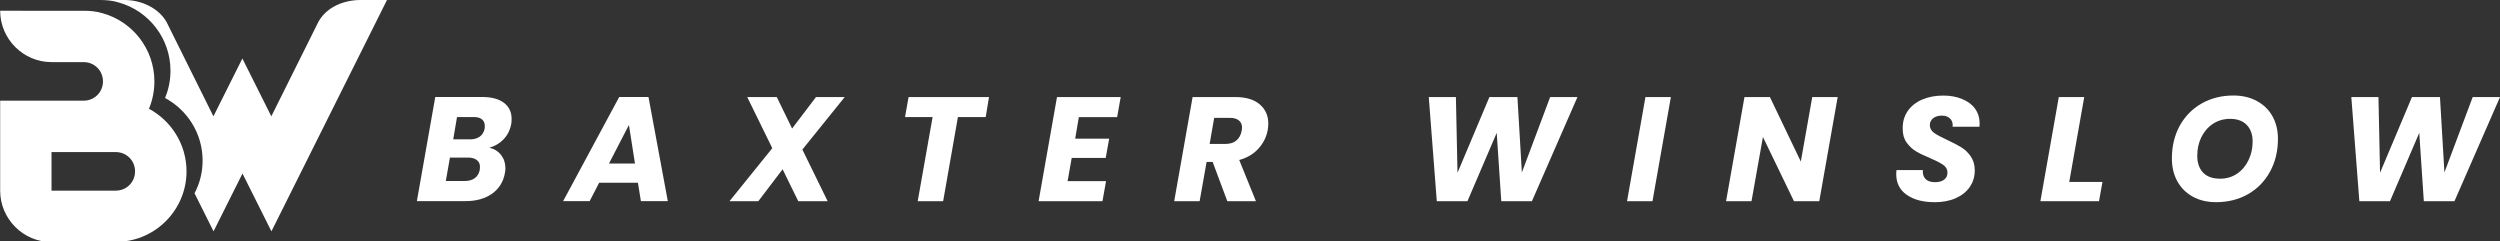 <?xml version="1.0" encoding="UTF-8"?><svg id="Layer_2" xmlns="http://www.w3.org/2000/svg" xmlns:xlink="http://www.w3.org/1999/xlink" viewBox="0 0 455.18 43.94"><rect x="0" y="0" width="455.18" height="43.94" fill="#333333" stroke="none"/><defs><style>.cls-1{fill:none;}.cls-1,.cls-2{stroke-width:0px;}.cls-3{clip-path:url(#clippath-1);}.cls-2{fill:#fff;}.cls-4{clip-path:url(#clippath);}</style><clipPath id="clippath"><rect class="cls-1" y="1.82" width="35.28" height="42.12"/></clipPath><clipPath id="clippath-1"><rect class="cls-1" x="17.94" width="52.95" height="43.15"/></clipPath></defs><g id="Layer_1-2"><path class="cls-2" d="M93.08,22.58c-.21,1.11-.68,2.04-1.4,2.79-.71.74-1.57,1.24-2.58,1.52.9.21,1.61.66,2.13,1.33.53.68.79,1.48.79,2.4,0,.29-.03.57-.08.83-.27,1.6-1.04,2.86-2.31,3.79-1.28.92-2.91,1.38-4.9,1.38h-8.83l3.35-18.96h8.52c1.72,0,3.05.35,3.98,1.06.93.7,1.4,1.67,1.4,2.92,0,.31-.02.62-.06.94ZM85.52,25.38c.76,0,1.38-.17,1.85-.52.47-.34.76-.84.88-1.48.01-.11.02-.26.02-.44,0-.53-.18-.93-.52-1.21-.33-.28-.83-.42-1.5-.42h-3.04l-.69,4.06h3ZM87.35,30.86c.03-.22.04-.39.04-.5,0-.51-.19-.92-.56-1.21-.38-.3-.9-.46-1.56-.46h-3.35l-.75,4.27h3.4c.79,0,1.42-.18,1.9-.54.47-.36.77-.88.9-1.56Z"/><path class="cls-2" d="M116.15,33.27h-7.06l-1.73,3.35h-4.83l10.21-18.96h5.33l3.52,18.96h-4.9l-.54-3.35ZM115.61,29.77l-1.1-7.02-3.63,7.02h4.73Z"/><path class="cls-2" d="M146.09,27.23l4.6,9.4h-5.35l-2.85-5.81-4.42,5.81h-5.25l7.79-9.65-4.56-9.31h5.38l2.79,5.73,4.35-5.73h5.23l-7.71,9.56Z"/><path class="cls-2" d="M180.07,17.67l-.6,3.65h-5.06l-2.69,15.31h-4.63l2.71-15.31h-5.02l.65-3.65h14.65Z"/><path class="cls-2" d="M196.43,21.31l-.67,3.94h6.19l-.63,3.5h-6.19l-.75,4.23h7l-.65,3.65h-11.63l3.35-18.96h11.6l-.65,3.65h-7Z"/><path class="cls-2" d="M224.9,17.67c1.96,0,3.45.45,4.48,1.35,1.03.89,1.54,2.04,1.54,3.46,0,.42-.04.81-.1,1.17-.22,1.25-.78,2.38-1.67,3.38-.88.99-2.05,1.69-3.52,2.1l3.04,7.5h-5.21l-2.67-7.15h-1.1l-1.27,7.15h-4.63l3.35-18.96h7.75ZM226.08,23.83c.04-.29.06-.48.06-.58,0-.57-.19-1.01-.56-1.31-.38-.32-.92-.48-1.63-.48h-2.88l-.83,4.75h2.85c.84,0,1.52-.21,2.02-.63s.82-1,.96-1.75Z"/><path class="cls-2" d="M287.21,17.67l-8.29,18.96h-5.58l-.83-12.44-5.33,12.44h-5.58l-1.46-18.96h4.94l.29,13.79,5.81-13.79h5.1l.81,13.73,5.15-13.73h4.98Z"/><path class="cls-2" d="M304.22,17.67l-3.35,18.96h-4.63l3.35-18.96h4.63Z"/><path class="cls-2" d="M331.23,36.63h-4.6l-5.65-11.69-2.08,11.69h-4.63l3.35-18.96h4.63l5.63,11.75,2.08-11.75h4.63l-3.35,18.96Z"/><path class="cls-2" d="M352.19,36.81c-2.06,0-3.73-.44-5.02-1.33-1.28-.89-1.92-2.15-1.92-3.79,0-.17.01-.41.04-.73h4.81c-.06.68.1,1.22.48,1.63.39.39.96.58,1.73.58.71,0,1.26-.15,1.67-.46.4-.3.6-.73.6-1.29s-.26-1.05-.77-1.4c-.52-.36-1.31-.77-2.38-1.23-1.06-.43-1.91-.84-2.56-1.23-.66-.39-1.22-.92-1.71-1.58-.49-.67-.73-1.5-.73-2.5-.03-1.25.27-2.33.9-3.25.64-.92,1.51-1.61,2.63-2.1,1.13-.48,2.41-.73,3.85-.73,1.29,0,2.44.21,3.44.63,1.01.41,1.8.99,2.35,1.75.55.77.83,1.67.83,2.71,0,.27-.01.46-.02.58h-4.92c.03-.07.04-.17.04-.31,0-.5-.18-.91-.54-1.23-.35-.32-.83-.48-1.44-.48-.66,0-1.18.16-1.58.48-.41.32-.6.74-.6,1.27s.25,1,.75,1.38c.51.36,1.3.79,2.35,1.27,1.05.49,1.92.94,2.6,1.35.68.42,1.26.97,1.75,1.67.48.7.73,1.54.73,2.54,0,1.13-.3,2.14-.9,3.02-.6.88-1.46,1.56-2.58,2.06-1.11.49-2.41.73-3.9.73Z"/><path class="cls-2" d="M376.76,33.13h6.04l-.63,3.5h-10.67l3.35-18.96h4.63l-2.73,15.46Z"/><path class="cls-2" d="M403.48,36.81c-1.6,0-3.01-.33-4.23-1-1.21-.67-2.15-1.59-2.81-2.79-.67-1.21-1-2.59-1-4.17,0-2.22.47-4.2,1.42-5.94.96-1.73,2.28-3.09,3.98-4.06,1.71-.97,3.65-1.46,5.81-1.46,1.61,0,3.03.33,4.25,1,1.23.66,2.19,1.58,2.85,2.77.67,1.2,1,2.57,1,4.13,0,2.21-.48,4.2-1.44,5.96-.96,1.75-2.29,3.12-4,4.1-1.71.97-3.66,1.46-5.83,1.46ZM404.18,32.54c1.18,0,2.22-.3,3.13-.92.9-.61,1.59-1.43,2.08-2.46.5-1.04.75-2.17.75-3.38,0-1.29-.36-2.3-1.08-3.04-.71-.73-1.72-1.1-3.02-1.1-1.18,0-2.23.31-3.15.92-.91.61-1.6,1.43-2.1,2.44-.49,1.02-.73,2.14-.73,3.35,0,1.31.35,2.33,1.06,3.08.72.74,1.74,1.1,3.06,1.1Z"/><path class="cls-2" d="M455.18,17.67l-8.29,18.96h-5.58l-.83-12.44-5.33,12.44h-5.58l-1.46-18.96h4.94l.29,13.79,5.81-13.79h5.1l.81,13.73,5.15-13.73h4.98Z"/><g class="cls-4"><path class="cls-2" d="M15.23,18.33H.03v16.38c0,5.15,4.21,9.36,9.36,9.36h12.52v-.06c4.6-.28,8.55-3,10.58-6.86.94-1.78,1.47-3.8,1.47-5.94,0-4.97-2.81-9.24-6.84-11.41.64-1.52.99-3.22.99-4.97,0-5.91-3.98-10.88-9.36-12.4-1.11-.35-2.28-.47-3.51-.47H.03C.03,7.1,4.24,11.31,9.39,11.31h5.85c1.93,0,3.51,1.53,3.51,3.51s-1.58,3.51-3.51,3.51ZM21.08,27.69c1.93,0,3.51,1.52,3.51,3.51s-1.58,3.51-3.51,3.51h-11.7v-7.02h11.7Z"/></g><g class="cls-3"><path class="cls-2" d="M57.94,4.04l-8.54,17.14-5.27-10.53-5.27,10.53L30.34,4.04c-1.41-2.52-4.51-4.04-7.72-4.04h-4.45c1.23,0,2.4.11,3.51.47,5.38,1.52,9.36,6.49,9.36,12.4,0,1.76-.35,3.45-.99,4.97,4.04,2.17,6.84,6.43,6.84,11.41,0,2.14-.53,4.16-1.47,5.94l3.46,6.93,5.27-10.53,5.27,10.53L70.46,0h-4.8c-3.22,0-6.32,1.4-7.72,4.04Z"/></g></g></svg>